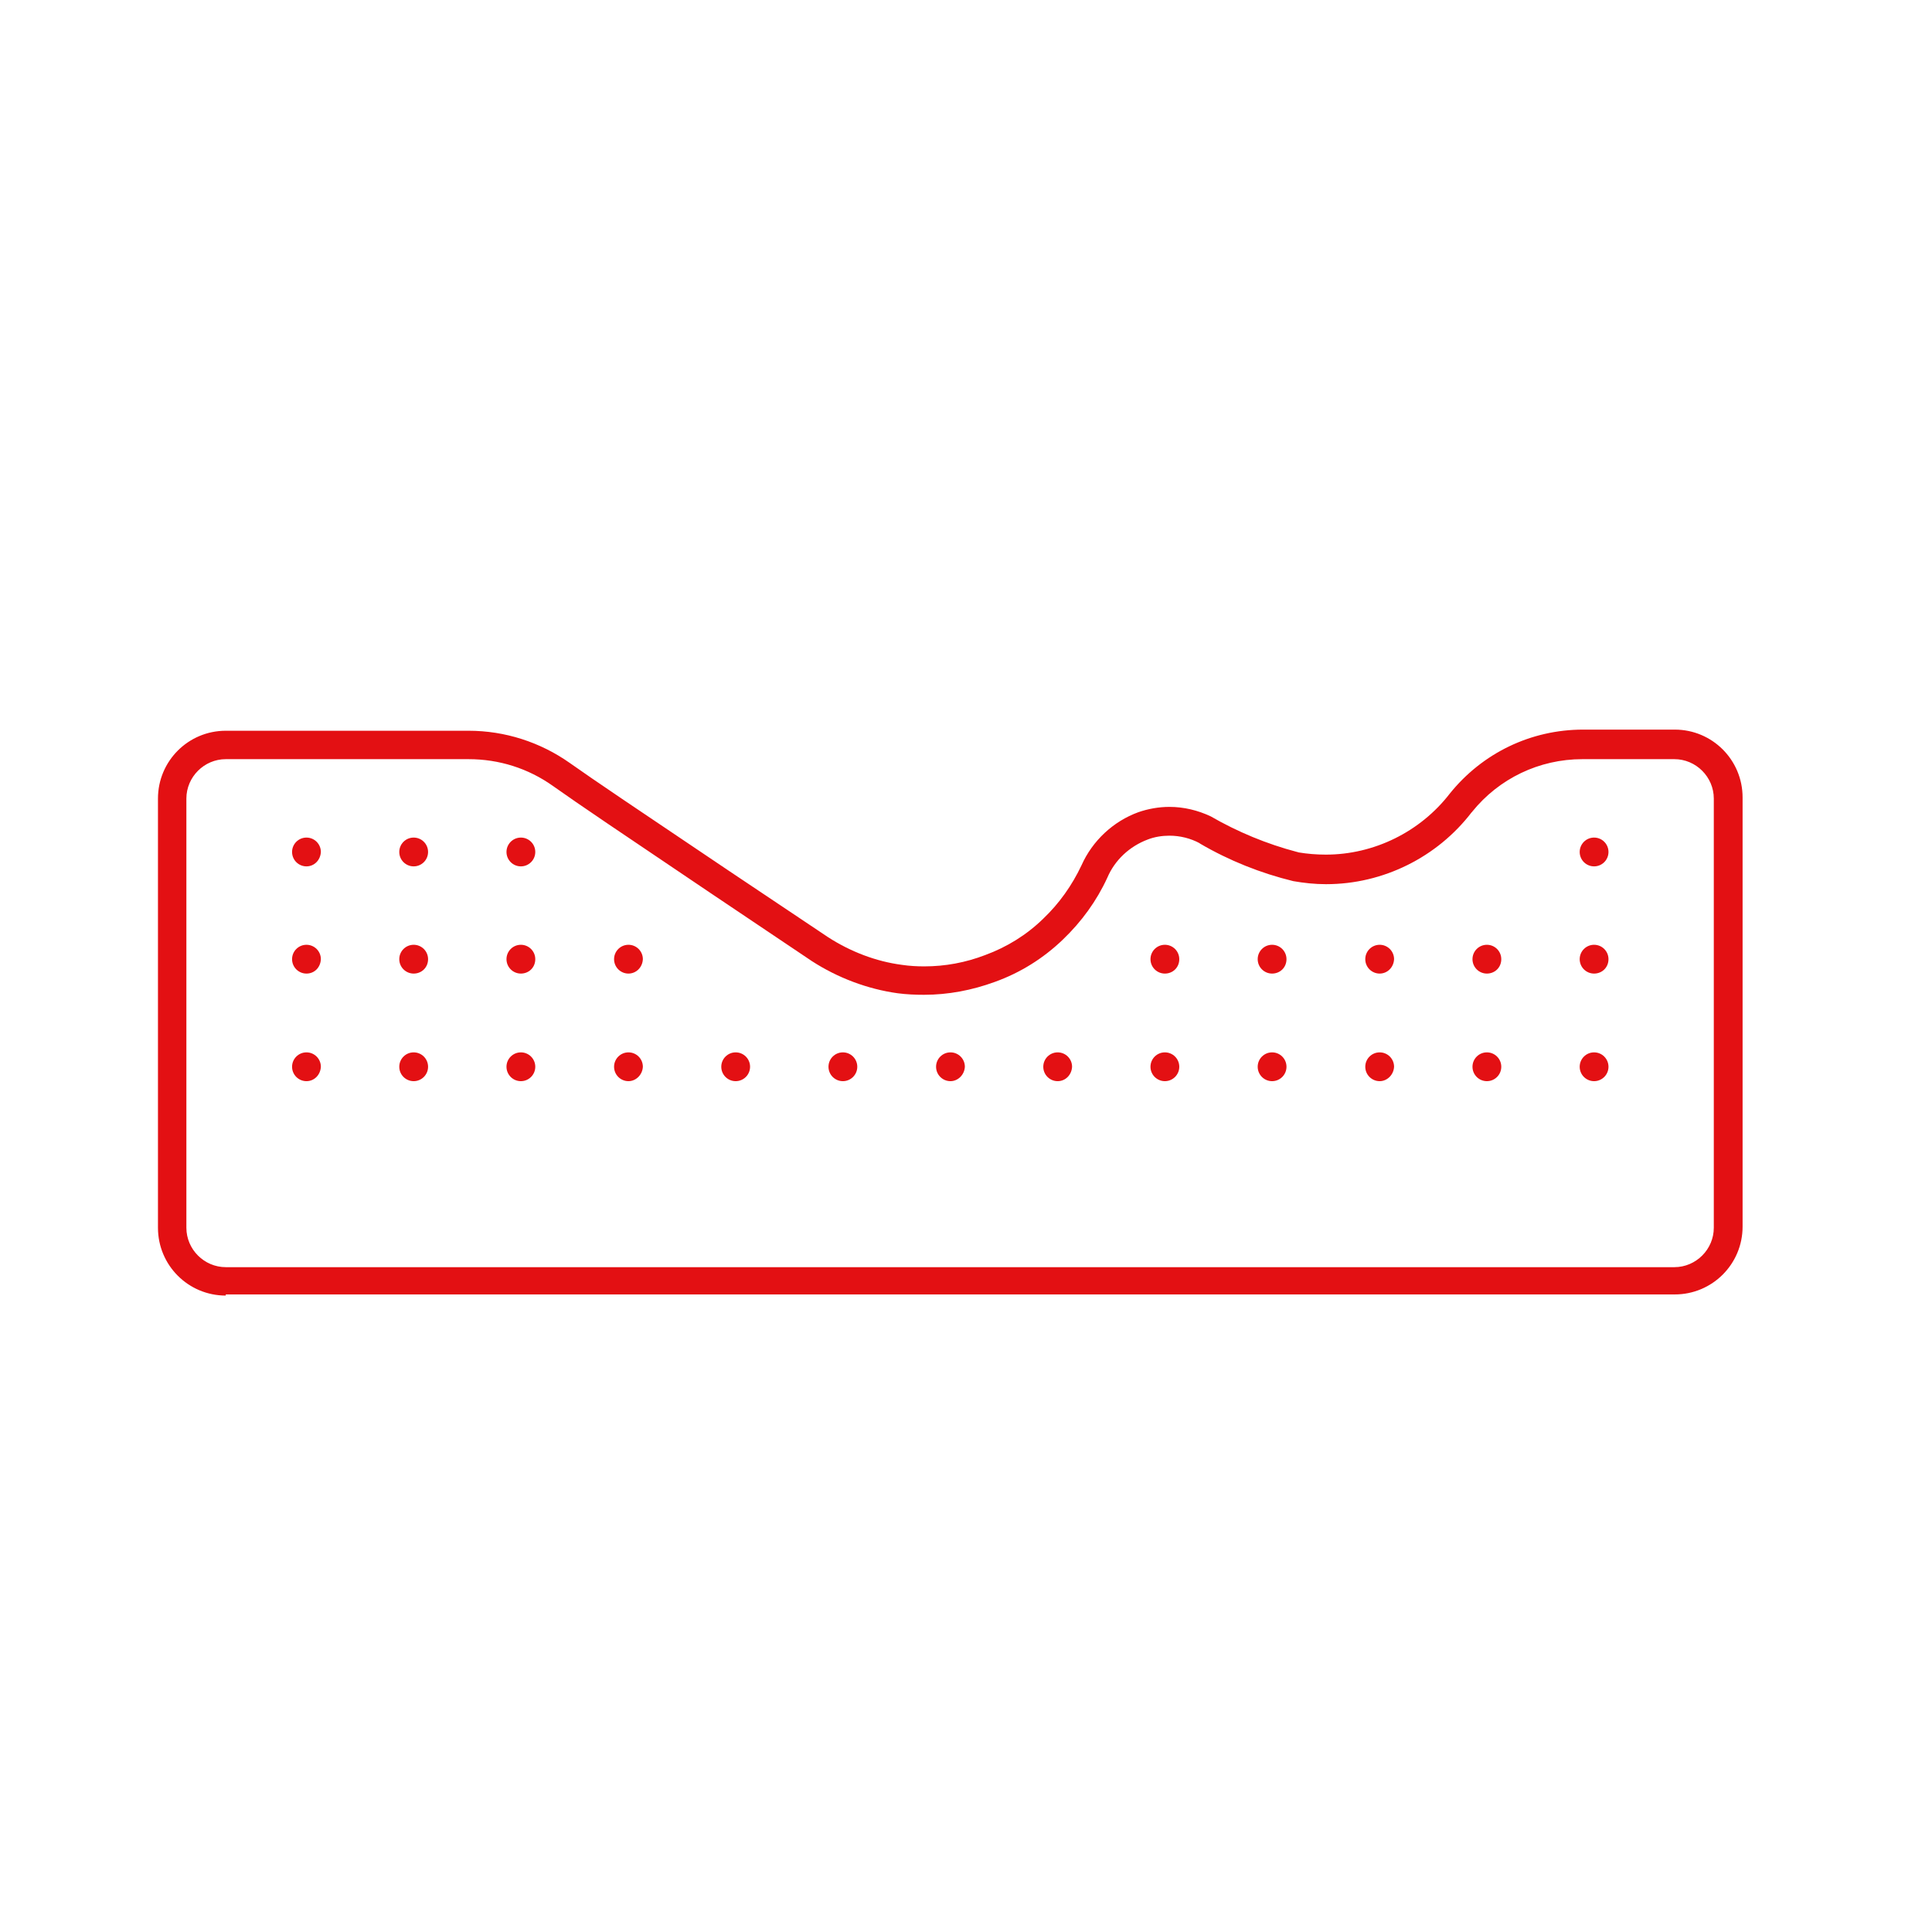 <?xml version="1.0" encoding="utf-8"?>
<!-- Generator: Adobe Illustrator 26.5.0, SVG Export Plug-In . SVG Version: 6.00 Build 0)  -->
<svg version="1.0" id="Capa_1" xmlns="http://www.w3.org/2000/svg" xmlns:xlink="http://www.w3.org/1999/xlink" x="0px" y="0px"
	 viewBox="0 0 51 51" style="enable-background:new 0 0 51 51;" xml:space="preserve">
<style type="text/css">
	.st0{fill:#E31013;}
</style>
<path class="st0" d="M5.96,34.2c-0.99,0-1.79-0.8-1.79-1.79V21.08c0-0.99,0.8-1.79,1.79-1.79h6.41c0.96,0,1.89,0.3,2.67,0.85
	c0.65,0.46,1.75,1.2,4.19,2.84l2.63,1.76c0.59,0.38,1.26,0.64,1.95,0.73c0.2,0.03,0.4,0.04,0.59,0.04c0.55,0,1.09-0.1,1.61-0.3
	c0.57-0.21,1.09-0.53,1.53-0.96c0.42-0.4,0.76-0.88,1.01-1.41c0.29-0.65,0.84-1.16,1.5-1.4c0.26-0.09,0.54-0.14,0.82-0.14
	c0.38,0,0.75,0.09,1.09,0.25c0.71,0.41,1.48,0.73,2.28,0.94c0.01,0,0.02,0,0.03,0.01c0.24,0.04,0.48,0.06,0.73,0.06
	c1.27,0,2.49-0.6,3.27-1.61c0.86-1.07,2.14-1.69,3.52-1.69l0.05,0h2.37c0.99,0,1.79,0.8,1.79,1.79v11.33c0,0.99-0.8,1.79-1.79,1.79
	H5.96z M5.96,20.04c-0.57,0-1.04,0.47-1.04,1.04v11.33c0,0.57,0.47,1.04,1.04,1.04h38.24c0.57,0,1.04-0.47,1.04-1.04V21.08
	c0-0.57-0.47-1.04-1.04-1.04h-2.37c-0.02,0-0.04,0-0.06,0c-1.14,0-2.2,0.51-2.91,1.39c0,0,0,0.01-0.01,0.01
	c-0.91,1.19-2.34,1.9-3.84,1.9H35c-0.29,0-0.57-0.03-0.86-0.08c-0.86-0.21-1.69-0.54-2.46-0.99c0,0-0.01,0-0.01-0.01
	c-0.24-0.13-0.52-0.2-0.8-0.2c-0.19,0-0.39,0.03-0.57,0.1c-0.48,0.18-0.87,0.54-1.07,1.01c-0.28,0.61-0.68,1.16-1.17,1.63
	c-0.52,0.5-1.13,0.88-1.8,1.12c-0.6,0.22-1.23,0.34-1.87,0.34c-0.23,0-0.46-0.01-0.69-0.04c-0.8-0.11-1.59-0.41-2.27-0.85l-2.68-1.8
	c-2.33-1.57-3.49-2.35-4.15-2.82c-0.66-0.47-1.43-0.71-2.23-0.71H5.96z"/>
<path class="st0" d="M36.42,28.54c-0.21,0-0.38-0.17-0.38-0.38c0-0.21,0.17-0.38,0.38-0.38c0.21,0,0.38,0.17,0.38,0.38
	C36.79,28.37,36.62,28.54,36.42,28.54z"/>
<path class="st0" d="M33.58,28.54c-0.21,0-0.38-0.17-0.38-0.38c0-0.21,0.17-0.38,0.38-0.38c0.21,0,0.38,0.17,0.38,0.38
	C33.96,28.37,33.79,28.54,33.58,28.54z"/>
<path class="st0" d="M30.75,28.54c-0.21,0-0.38-0.17-0.38-0.38c0-0.21,0.17-0.38,0.38-0.38c0.21,0,0.38,0.17,0.38,0.38
	C31.13,28.37,30.96,28.54,30.75,28.54z"/>
<path class="st0" d="M27.92,28.54c-0.21,0-0.38-0.17-0.38-0.38c0-0.21,0.17-0.38,0.38-0.38c0.21,0,0.38,0.17,0.38,0.38
	C28.29,28.37,28.13,28.54,27.92,28.54z"/>
<path class="st0" d="M25.09,28.54c-0.21,0-0.38-0.17-0.38-0.38c0-0.21,0.17-0.38,0.38-0.38c0.21,0,0.38,0.17,0.38,0.38
	C25.46,28.37,25.29,28.54,25.09,28.54z"/>
<path class="st0" d="M22.25,28.54c-0.21,0-0.38-0.17-0.38-0.38c0-0.21,0.17-0.38,0.38-0.38c0.21,0,0.38,0.17,0.38,0.38
	C22.63,28.37,22.46,28.54,22.25,28.54z"/>
<path class="st0" d="M19.42,28.54c-0.21,0-0.38-0.17-0.38-0.38c0-0.21,0.17-0.38,0.38-0.38c0.21,0,0.38,0.17,0.38,0.38
	C19.8,28.37,19.63,28.54,19.42,28.54z"/>
<path class="st0" d="M16.59,28.54c-0.21,0-0.38-0.17-0.38-0.38c0-0.21,0.17-0.38,0.38-0.38c0.21,0,0.38,0.17,0.38,0.38
	C16.96,28.37,16.79,28.54,16.59,28.54z"/>
<path class="st0" d="M13.75,28.54c-0.21,0-0.38-0.17-0.38-0.38c0-0.21,0.17-0.38,0.38-0.38c0.21,0,0.38,0.17,0.38,0.38
	C14.13,28.37,13.96,28.54,13.75,28.54z"/>
<path class="st0" d="M10.92,28.54c-0.21,0-0.38-0.17-0.38-0.38c0-0.21,0.17-0.38,0.38-0.38c0.21,0,0.38,0.17,0.38,0.38
	C11.3,28.37,11.13,28.54,10.92,28.54z"/>
<path class="st0" d="M8.09,28.54c-0.21,0-0.38-0.17-0.38-0.38c0-0.21,0.17-0.38,0.38-0.38c0.21,0,0.38,0.17,0.38,0.38
	C8.46,28.37,8.3,28.54,8.09,28.54z"/>
<path class="st0" d="M42.08,28.54c-0.21,0-0.38-0.17-0.38-0.38c0-0.21,0.17-0.38,0.38-0.38c0.21,0,0.38,0.17,0.38,0.38
	C42.46,28.37,42.29,28.54,42.08,28.54z"/>
<path class="st0" d="M39.25,28.54c-0.21,0-0.38-0.17-0.38-0.38c0-0.21,0.17-0.38,0.38-0.38c0.21,0,0.38,0.17,0.38,0.38
	C39.63,28.37,39.46,28.54,39.25,28.54z"/>
<path class="st0" d="M36.42,25.7c-0.21,0-0.38-0.17-0.38-0.38c0-0.21,0.17-0.38,0.38-0.38c0.21,0,0.38,0.17,0.38,0.38
	C36.79,25.54,36.62,25.7,36.42,25.7z"/>
<path class="st0" d="M33.58,25.7c-0.21,0-0.38-0.17-0.38-0.38c0-0.21,0.17-0.38,0.38-0.38c0.21,0,0.38,0.17,0.38,0.38
	C33.96,25.54,33.79,25.7,33.58,25.7z"/>
<path class="st0" d="M30.75,25.7c-0.21,0-0.38-0.17-0.38-0.38c0-0.21,0.17-0.38,0.38-0.38c0.21,0,0.38,0.17,0.38,0.38
	C31.13,25.54,30.96,25.7,30.75,25.7z"/>
<path class="st0" d="M16.59,25.7c-0.21,0-0.38-0.17-0.38-0.38c0-0.21,0.17-0.38,0.38-0.38c0.21,0,0.38,0.17,0.38,0.38
	C16.96,25.54,16.79,25.7,16.59,25.7z"/>
<path class="st0" d="M13.75,25.7c-0.21,0-0.38-0.17-0.38-0.38c0-0.21,0.17-0.38,0.38-0.38c0.21,0,0.38,0.17,0.38,0.38
	C14.13,25.54,13.96,25.7,13.75,25.7z"/>
<path class="st0" d="M10.92,25.7c-0.21,0-0.38-0.17-0.38-0.38c0-0.21,0.17-0.38,0.38-0.38c0.21,0,0.38,0.17,0.38,0.38
	C11.3,25.54,11.13,25.7,10.92,25.7z"/>
<path class="st0" d="M8.09,25.7c-0.21,0-0.38-0.17-0.38-0.38c0-0.21,0.17-0.38,0.38-0.38c0.21,0,0.38,0.17,0.38,0.38
	C8.46,25.54,8.3,25.7,8.09,25.7z"/>
<path class="st0" d="M42.08,25.7c-0.21,0-0.38-0.17-0.38-0.38c0-0.21,0.17-0.38,0.38-0.38c0.21,0,0.38,0.17,0.38,0.38
	C42.46,25.54,42.29,25.7,42.08,25.7z"/>
<path class="st0" d="M39.25,25.7c-0.21,0-0.38-0.17-0.38-0.38c0-0.21,0.17-0.38,0.38-0.38c0.21,0,0.38,0.17,0.38,0.38
	C39.63,25.54,39.46,25.7,39.25,25.7z"/>
<path class="st0" d="M13.75,22.87c-0.21,0-0.38-0.17-0.38-0.38c0-0.21,0.17-0.38,0.38-0.38c0.21,0,0.38,0.17,0.38,0.38
	C14.13,22.7,13.96,22.87,13.75,22.87z"/>
<path class="st0" d="M10.92,22.87c-0.21,0-0.38-0.17-0.38-0.38c0-0.21,0.17-0.38,0.38-0.38c0.21,0,0.38,0.17,0.38,0.38
	C11.3,22.7,11.13,22.87,10.92,22.87z"/>
<path class="st0" d="M8.09,22.87c-0.21,0-0.38-0.17-0.38-0.38c0-0.21,0.17-0.38,0.38-0.38c0.21,0,0.38,0.17,0.38,0.38
	C8.46,22.7,8.3,22.87,8.09,22.87z"/>
<path class="st0" d="M42.08,22.87c-0.21,0-0.38-0.17-0.38-0.38c0-0.21,0.17-0.38,0.38-0.38c0.21,0,0.38,0.17,0.38,0.38
	C42.46,22.7,42.29,22.87,42.08,22.87z"/>
</svg>
